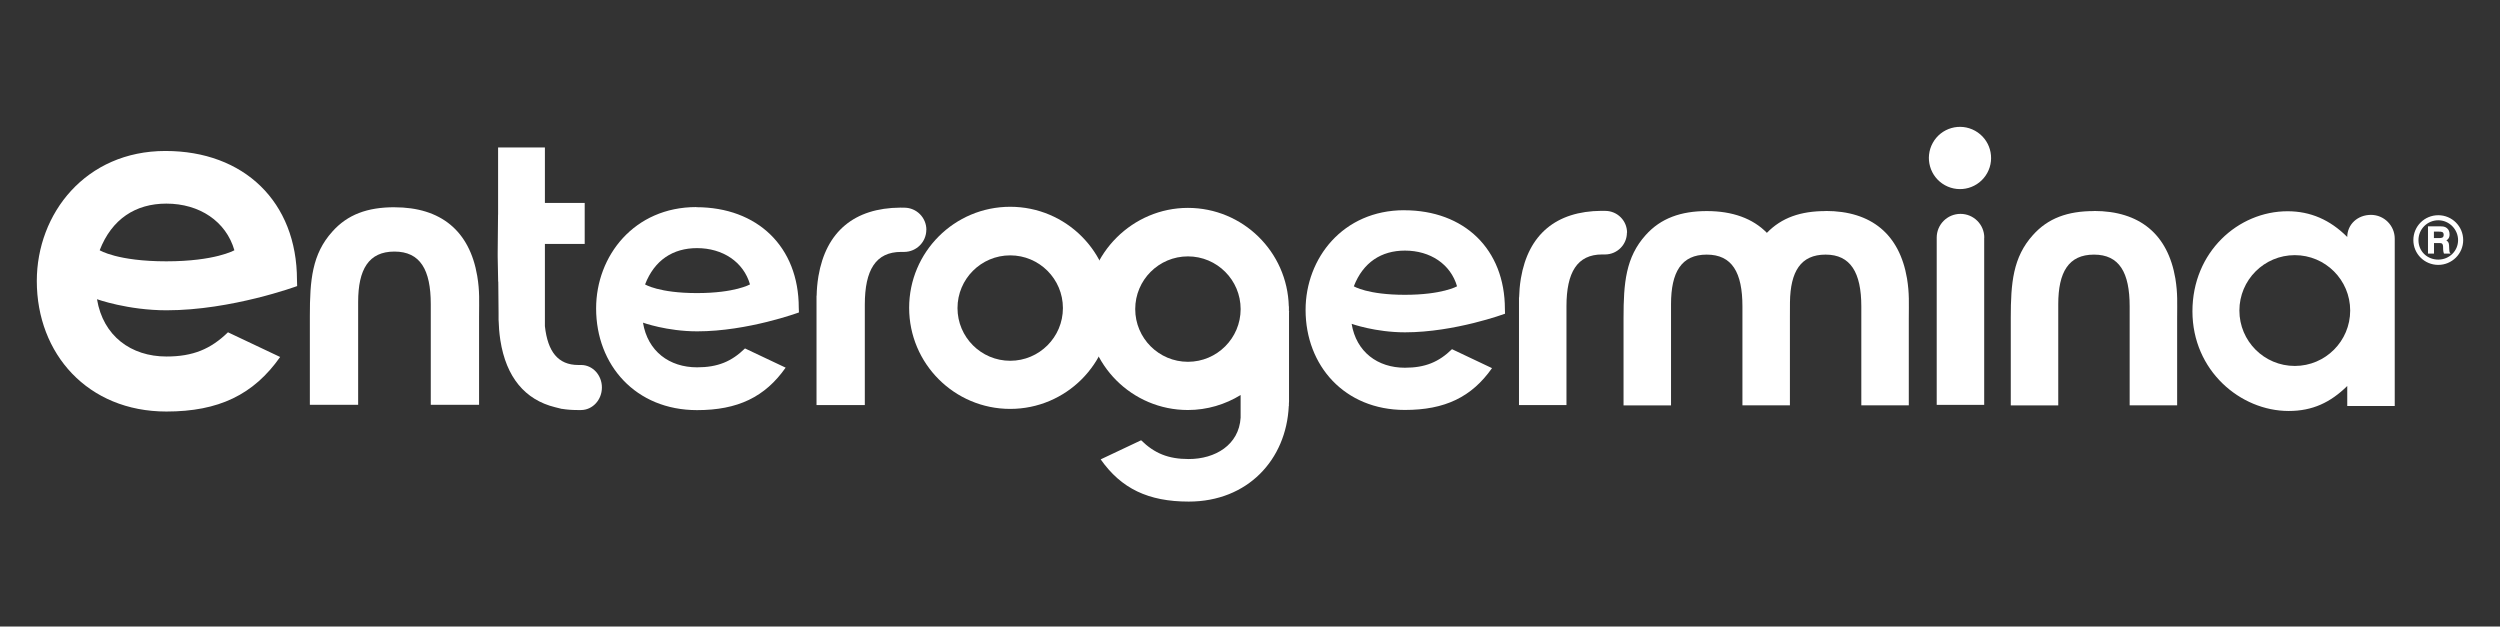 <?xml version="1.0" encoding="UTF-8"?>
<svg id="Layer_1" xmlns="http://www.w3.org/2000/svg" version="1.1" viewBox="0 0 2712.71 679.82">
  <rect x="0" y="0" width="2712.71" height="679.82" fill="#333333" stroke="none"/>
  <!-- Generator: Adobe Illustrator 29.1.0, SVG Export Plug-In . SVG Version: 2.1.0 Build 142)  -->
  <defs>
    <style>
      .st0 {
        fill: #fff;
      }
    </style>
  </defs>
  <path class="st0" d="M2641.07,261.49c-.06-.32-.13-.63-.13-.92,0-.38,0-.82.13-1.11v2.12-.1Z"/>
  <path class="st0" d="M2272.21,229.03c-28.66,0-49.96,7.74-66.29,26-21.68,24.06-24.06,51.96-24.06,89.91v94.95h51.52v-109.72c0-34.9,11.22-53.89,38.74-53.89s38.74,19.37,38.74,56.21v107.34h51.52v-94.22c0-17.06.76-26.72-1.93-43.43-8.15-48.03-38.74-73.26-88.35-73.26l.06.13h.06Z"/>
  <path class="st0" d="M2153.11,257.88c0-14.27-11.54-25.81-25.81-25.81s-25.81,11.54-25.81,25.74v181.5h51.52v-181.5l.06.06h.03Z"/>
  <path class="st0" d="M2598.49,258.96c0-14.2-11.54-25.81-25.81-25.81s-25.68,10.08-25.74,24.22v-.25c-18.64-18.64-39.94-27.9-64.74-27.9-53.51,0-103.22,44.16-103.22,108.55s52.09,108.17,104.43,108.17c26,0,45.37-9.29,63.56-27.11v21.68h51.52s0-181.56,0-181.56ZM2490.04,397.08c-33.22,0-60.11-26.92-60.11-60.11s26.92-60.11,60.11-60.11,60.11,26.92,60.11,60.11-26.92,60.11-60.11,60.11Z"/>
  <path class="st0" d="M2645.73,287.43c-14.9,0-27.04-11.89-27.04-26.92s12.08-26.98,27.04-26.98,27.04,12.08,27.04,26.98-12.21,26.92-27.04,26.92ZM2645.73,239.02c-11.7,0-21.49,9.42-21.49,21.56s9.48,21.11,21.49,21.11,21.49-9.42,21.49-21.11-9.61-21.56-21.49-21.56ZM2634.44,245.61h13.16c2.73,0,5.17.06,7.35,1.81,2.12,1.62,3.04,3.93,3.04,6.97,0,3.93-1.87,5.42-3.49,6.59,1.36.76,2.73,1.74,2.92,4.98.38,7.23.06,7.93,1.81,9.23h-7.35c-2.19-5.67,1.17-11.48-4.53-11.48h-6.25v11.48h-6.53v-29.64l-.13.06h0ZM2641,251.35v6.97h5.42c2.38,0,5.17.06,5.17-3.49s-2.63-3.49-5.17-3.49c0,0-5.42,0-5.42,0Z"/>
  <path class="st0" d="M1765.49,252.46c0-13.03-10.53-23.55-23.49-23.62l-4.37-.06c-49.04.38-79.26,25.55-87.34,73.26-1.3,7.99-1.74,14.39-1.93,20.73h-.13v116.76h51.52v-107.22c0-36.81,11.67-56.21,38.74-56.21h3.36c12.97-.13,23.49-10.65,23.49-23.62l.13-.06.03.03Z"/>
  <path class="st0" d="M1981.12,229.03c-27.36,0-47.9,7.16-63.91,23.62-15.25-15.57-37.19-23.62-65.18-23.62s-49.96,7.74-66.29,26c-21.68,24.06-24.06,51.96-24.06,89.91v94.95h51.52v-109.72c0-34.9,11.22-53.89,38.74-53.89s38.74,19.37,38.74,56.21v107.34h51.52v-94.95c0-6.34.13-11.7.06-16.83.44-33.51,11.7-51.77,38.68-51.77s38.74,19.37,38.74,56.21v107.34h51.52v-94.22c0-17.06.76-26.72-1.93-43.43-8.15-48.03-38.74-73.26-88.35-73.26l.13.13h.1Z"/>
  <path class="st0" d="M1523.63,228.11c-66.29,0-106.96,51.96-106.96,108.17,0,60.42,42.23,108.55,107.72,108.55,43.43,0,72.47-13.95,94.57-45.37l-43.43-20.57c-14.33,13.95-29.1,20.13-51.14,20.13-29.48,0-52.72-17.06-57.76-47.65,0,0,25.62,9.23,57.89,9.23,54.02,0,108.55-20.19,108.55-20.19,0-4.66-.13-.38-.13-4.98,0-65.12-44.16-107.28-109.28-107.28l-.03-.03ZM1469.01,310.66c10.08-26,29.83-38.74,55.45-38.74,27.55,0,49.58,14.71,56.56,38.74,0,0-16.01,9.23-56.62,9.23s-55.38-9.23-55.38-9.23Z"/>
  <path class="st0" d="M1398.72,338.75c0-.51.06-.98.06-1.49l-.19.32v-5.74.57l-.13.13c-1.43-59.31-49.9-106.96-109.53-106.96s-109.66,49.11-109.66,109.66,49.11,109.66,109.66,109.66c20.99,0,40.61-6.06,57.25-16.26v24.6c-1.81,29.61-27.61,44.86-56.33,44.86-22.32,0-37.19-6.25-51.64-20.38l-43.88,20.73c22.32,31.7,51.64,45.81,95.52,45.81,63.97,0,105.92-45.49,108.58-103.73h.13v-2.31c0-1.17.19-2.38.19-3.61h-.06v-95.9.06h.03ZM1231.81,335.39c0-31.58,25.62-57.19,57.19-57.19s57.19,25.62,57.19,57.19-25.62,57.19-57.19,57.19-57.19-25.62-57.19-57.19Z"/>
  <path class="st0" d="M609.69,443.62c5.29.89,10.91,1.3,16.77,1.3h4.18c12.4-.13,22.48-11.03,22.48-24.47s-10.02-24.35-22.48-24.41h-3.17c-22,0-33.19-14.58-36.2-42.13v-89.21h43.18v-44.48h-43.18v-60.23h-50.79v72.88l-.06.13-.38,41.18v4.31l.51,26.98.13.32.32,33.83v8.08h.06c.19,6.59.63,13.22,1.87,21.49,6.28,40.2,26.79,64.61,59.31,72.66l7.48,1.87v-.06l-.03-.03Z"/>
  <path class="st0" d="M1005.2,249.35c0-13.22-10.65-23.94-23.87-24l-4.44-.06c-49.84.38-80.62,26-88.83,74.47-1.3,8.08-1.81,14.58-1.93,21.05h-.13v118.69h52.4v-109.02c0-37.44,11.82-57.13,39.44-57.13h3.42c13.22-.13,23.87-10.84,23.87-24.06,0,0,.06.06.06.06Z"/>
  <path class="st0" d="M427.97,224.88c-29.17,0-50.85,7.86-67.34,26.41-22.06,24.41-24.41,52.85-24.41,91.4v96.56h52.4v-111.53c0-35.44,11.41-54.75,39.37-54.75s39.44,19.69,39.44,57.13v109.15h52.4v-95.77c0-17.31.82-27.17-2-44.1-8.27-48.85-39.44-74.47-89.84-74.47v-.06l-.03.03Z"/>
  <path class="st0" d="M755.55,224.69c-67.34,0-108.71,52.85-108.71,109.97,0,61.5,42.92,110.36,109.53,110.36,44.1,0,73.71-14.2,96.12-46.09l-44.1-20.86c-14.58,14.2-29.55,20.51-52.02,20.51-29.96,0-53.58-17.31-58.68-48.47,0,0,26.03,9.42,58.87,9.42,54.88,0,110.36-20.51,110.36-20.51,0-4.72-.19-.38-.19-5.1,0-66.23-44.92-109.09-111.15-109.09v-.06l-.03-.06ZM699.97,308.6c10.21-26.41,30.34-39.37,56.33-39.37,27.96,0,50.47,14.96,57.51,39.37,0,0-16.26,9.42-57.57,9.42s-56.33-9.42-56.33-9.42h.06Z"/>
  <path class="st0" d="M1096.16,224.37c-60.55,0-109.66,49.11-109.66,109.66s49.11,109.66,109.66,109.66,109.66-49.11,109.66-109.66-49.11-109.66-109.66-109.66ZM1096.16,391.47c-31.58,0-57.19-25.62-57.19-57.19s25.62-57.19,57.19-57.19,57.19,25.62,57.19,57.19-25.62,57.19-57.19,57.19Z"/>
  <path class="st0" d="M108.16,271.54c13.16-33.89,38.93-50.6,72.34-50.6,35.89,0,64.74,19.18,73.83,50.6,0,0-20.86,12.02-73.9,12.02s-72.28-12.02-72.28-12.02ZM179.49,163.82c-86.48,0-139.55,67.78-139.55,141.11,0,78.88,55.13,141.61,140.63,141.61,56.62,0,94.57-18.2,123.42-59.19l-56.62-26.79c-18.7,18.2-37.95,26.28-66.73,26.28-38.45,0-68.79-22.25-75.39-62.17,0,0,33.45,12.02,75.51,12.02,70.47,0,141.68-26.28,141.68-26.28,0-6.06-.19-.44-.19-6.53,0-84.99-57.63-140.06-142.63-140.06,0,0-.13,0-.13,0Z"/>
  <path class="st0" d="M2156.28,187.79c9.04-16.33,3.11-36.87-13.16-45.9-16.33-9.04-36.87-3.17-45.9,13.16s-3.11,36.87,13.16,45.9c16.33,9.04,36.87,3.17,45.9-13.16Z"/>
</svg>